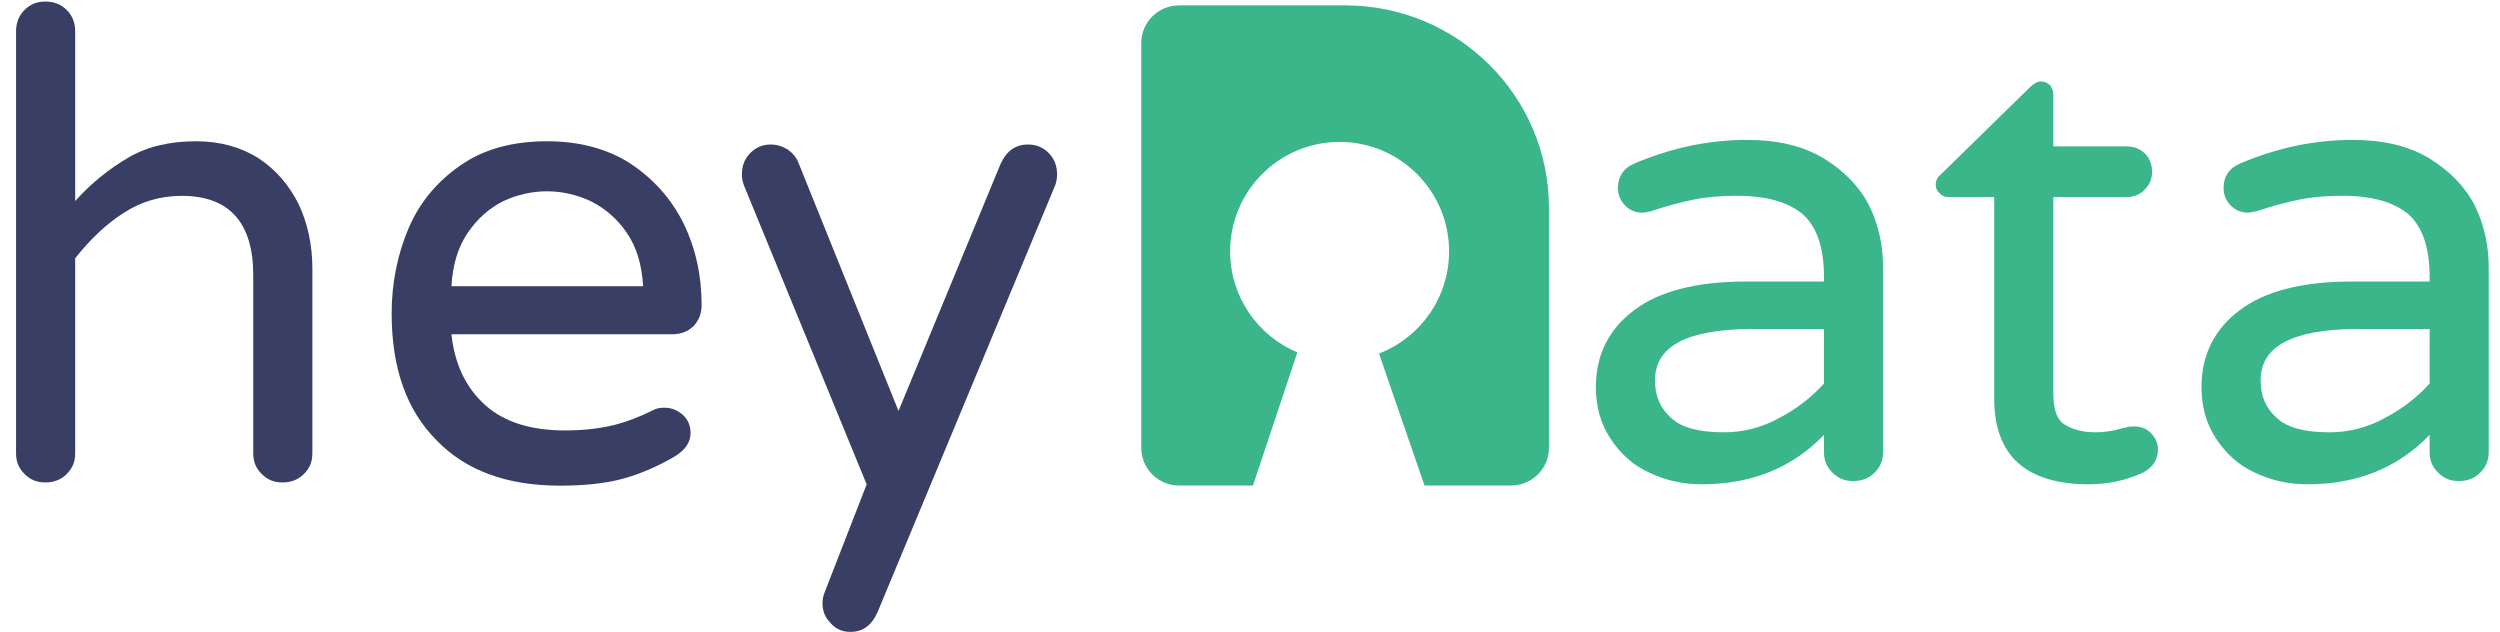 <?xml version="1.0" encoding="UTF-8" standalone="no"?>
<!DOCTYPE svg PUBLIC "-//W3C//DTD SVG 1.1//EN" "http://www.w3.org/Graphics/SVG/1.1/DTD/svg11.dtd">
<svg width="100%" height="100%" viewBox="0 0 277 70" version="1.1" xmlns="http://www.w3.org/2000/svg" xmlns:xlink="http://www.w3.org/1999/xlink" xml:space="preserve" xmlns:serif="http://www.serif.com/" style="fill-rule:evenodd;clip-rule:evenodd;stroke-linejoin:round;stroke-miterlimit:2;">
    <g transform="matrix(1,0,0,1,15.091,-9.907)">
        <g id="Page-1">
            <g id="Group-4">
                <g id="hey-ata">
                    <g transform="matrix(1,0,0,1,-19,63)">
                        <g transform="matrix(72,0,0,72,0,0)">
                            <path d="M0.124,0.005C0.111,0.005 0.101,0.001 0.092,-0.008C0.083,-0.017 0.079,-0.027 0.079,-0.04L0.079,-0.689C0.079,-0.702 0.083,-0.713 0.092,-0.722C0.101,-0.731 0.111,-0.735 0.124,-0.735C0.137,-0.735 0.148,-0.731 0.157,-0.722C0.166,-0.713 0.17,-0.702 0.17,-0.689L0.17,-0.428C0.195,-0.456 0.223,-0.478 0.252,-0.495C0.281,-0.512 0.316,-0.52 0.356,-0.52C0.393,-0.52 0.425,-0.511 0.452,-0.494C0.478,-0.477 0.499,-0.453 0.514,-0.423C0.528,-0.393 0.535,-0.36 0.535,-0.324L0.535,-0.04C0.535,-0.027 0.531,-0.017 0.522,-0.008C0.513,0.001 0.502,0.005 0.489,0.005C0.476,0.005 0.466,0.001 0.457,-0.008C0.448,-0.017 0.444,-0.027 0.444,-0.04L0.444,-0.314C0.444,-0.395 0.407,-0.436 0.334,-0.436C0.301,-0.436 0.271,-0.427 0.245,-0.41C0.218,-0.393 0.193,-0.369 0.17,-0.34L0.17,-0.04C0.17,-0.027 0.166,-0.017 0.157,-0.008C0.148,0.001 0.137,0.005 0.124,0.005Z" style="fill:rgb(56,62,100);fill-rule:nonzero;"/>
                        </g>
                        <g transform="matrix(72,0,0,72,43.848,0)">
                            <path d="M0.307,0.01C0.226,0.01 0.162,-0.013 0.117,-0.06C0.071,-0.106 0.048,-0.171 0.048,-0.255C0.048,-0.302 0.057,-0.346 0.074,-0.386C0.091,-0.426 0.118,-0.458 0.154,-0.483C0.19,-0.508 0.234,-0.52 0.287,-0.52C0.336,-0.52 0.379,-0.509 0.415,-0.486C0.451,-0.462 0.478,-0.432 0.497,-0.394C0.516,-0.355 0.525,-0.313 0.525,-0.268C0.525,-0.255 0.521,-0.245 0.513,-0.236C0.504,-0.227 0.493,-0.223 0.479,-0.223L0.14,-0.223C0.145,-0.176 0.163,-0.14 0.192,-0.114C0.221,-0.088 0.262,-0.075 0.315,-0.075C0.343,-0.075 0.368,-0.078 0.389,-0.083C0.409,-0.088 0.43,-0.096 0.45,-0.106C0.455,-0.109 0.461,-0.11 0.468,-0.11C0.479,-0.11 0.488,-0.106 0.496,-0.099C0.504,-0.092 0.508,-0.082 0.508,-0.071C0.508,-0.056 0.499,-0.044 0.482,-0.034C0.456,-0.019 0.43,-0.008 0.405,-0.001C0.38,0.006 0.347,0.01 0.307,0.01ZM0.435,-0.297C0.433,-0.33 0.425,-0.357 0.41,-0.379C0.395,-0.401 0.376,-0.417 0.354,-0.428C0.332,-0.438 0.31,-0.443 0.287,-0.443C0.264,-0.443 0.242,-0.438 0.22,-0.428C0.198,-0.417 0.18,-0.401 0.165,-0.379C0.15,-0.357 0.142,-0.33 0.14,-0.297L0.435,-0.297Z" style="fill:rgb(56,62,100);fill-rule:nonzero;"/>
                        </g>
                        <g transform="matrix(72,0,0,72,84.24,0)">
                            <path d="M0.193,0.235C0.181,0.235 0.171,0.231 0.163,0.222C0.154,0.213 0.15,0.203 0.15,0.191C0.15,0.186 0.151,0.18 0.153,0.175L0.218,0.008L0.03,-0.45C0.027,-0.457 0.026,-0.463 0.026,-0.469C0.026,-0.482 0.03,-0.493 0.039,-0.502C0.048,-0.511 0.058,-0.515 0.071,-0.515C0.08,-0.515 0.089,-0.512 0.097,-0.507C0.104,-0.502 0.11,-0.495 0.113,-0.487L0.267,-0.105L0.424,-0.485C0.433,-0.505 0.447,-0.515 0.466,-0.515C0.479,-0.515 0.489,-0.511 0.498,-0.502C0.507,-0.493 0.511,-0.482 0.511,-0.469C0.511,-0.463 0.51,-0.457 0.508,-0.452L0.235,0.204C0.226,0.225 0.212,0.235 0.193,0.235Z" style="fill:rgb(56,62,100);fill-rule:nonzero;"/>
                        </g>
                    </g>
                    <g transform="matrix(1,0,0,1,158.419,62.847)">
                        <g transform="matrix(72,0,0,72,0,0)">
                            <path d="M0.209,0.01C0.18,0.01 0.153,0.004 0.128,-0.008C0.102,-0.02 0.083,-0.038 0.068,-0.061C0.053,-0.084 0.046,-0.11 0.046,-0.14C0.046,-0.189 0.066,-0.229 0.105,-0.258C0.143,-0.287 0.201,-0.302 0.276,-0.302L0.397,-0.302L0.397,-0.31C0.397,-0.354 0.386,-0.386 0.365,-0.405C0.343,-0.424 0.309,-0.434 0.263,-0.434C0.238,-0.434 0.215,-0.432 0.196,-0.428C0.176,-0.424 0.154,-0.418 0.13,-0.41C0.125,-0.409 0.12,-0.408 0.117,-0.408C0.107,-0.408 0.098,-0.412 0.091,-0.419C0.084,-0.426 0.08,-0.435 0.08,-0.446C0.08,-0.464 0.089,-0.477 0.106,-0.484C0.163,-0.508 0.22,-0.52 0.279,-0.52C0.325,-0.52 0.364,-0.511 0.396,-0.492C0.427,-0.473 0.451,-0.449 0.466,-0.42C0.481,-0.39 0.488,-0.358 0.488,-0.323L0.488,-0.04C0.488,-0.027 0.484,-0.017 0.475,-0.008C0.466,0.001 0.455,0.005 0.442,0.005C0.429,0.005 0.419,0.001 0.41,-0.008C0.401,-0.017 0.397,-0.027 0.397,-0.04L0.397,-0.066C0.348,-0.015 0.285,0.01 0.209,0.01ZM0.243,-0.07C0.272,-0.07 0.301,-0.077 0.328,-0.092C0.355,-0.106 0.378,-0.124 0.397,-0.145L0.397,-0.229L0.288,-0.229C0.187,-0.229 0.137,-0.203 0.137,-0.15C0.137,-0.126 0.145,-0.107 0.162,-0.092C0.178,-0.077 0.205,-0.07 0.243,-0.07Z" style="fill:rgb(59,182,138);fill-rule:nonzero;"/>
                        </g>
                        <g transform="matrix(72,0,0,72,39.6,0)">
                            <path d="M0.255,0.01C0.158,0.01 0.109,-0.034 0.109,-0.122L0.109,-0.432L0.038,-0.432C0.033,-0.432 0.028,-0.434 0.025,-0.438C0.021,-0.441 0.019,-0.446 0.019,-0.451C0.019,-0.458 0.022,-0.463 0.028,-0.468L0.164,-0.601C0.17,-0.607 0.176,-0.61 0.181,-0.61C0.186,-0.61 0.191,-0.608 0.195,-0.604C0.198,-0.6 0.2,-0.595 0.2,-0.59L0.2,-0.51L0.313,-0.51C0.324,-0.51 0.334,-0.506 0.341,-0.499C0.348,-0.492 0.352,-0.482 0.352,-0.471C0.352,-0.46 0.348,-0.451 0.341,-0.444C0.334,-0.436 0.324,-0.432 0.313,-0.432L0.2,-0.432L0.2,-0.13C0.2,-0.104 0.206,-0.088 0.219,-0.081C0.231,-0.074 0.246,-0.07 0.265,-0.07C0.278,-0.07 0.292,-0.072 0.305,-0.076C0.308,-0.077 0.311,-0.077 0.314,-0.078C0.317,-0.079 0.32,-0.079 0.325,-0.079C0.334,-0.079 0.343,-0.076 0.35,-0.069C0.357,-0.062 0.361,-0.053 0.361,-0.043C0.361,-0.028 0.353,-0.016 0.338,-0.008C0.312,0.004 0.284,0.01 0.255,0.01Z" style="fill:rgb(59,182,138);fill-rule:nonzero;"/>
                        </g>
                        <g transform="matrix(72,0,0,72,67.104,0)">
                            <path d="M0.209,0.01C0.18,0.01 0.153,0.004 0.128,-0.008C0.102,-0.02 0.083,-0.038 0.068,-0.061C0.053,-0.084 0.046,-0.11 0.046,-0.14C0.046,-0.189 0.066,-0.229 0.105,-0.258C0.143,-0.287 0.201,-0.302 0.276,-0.302L0.397,-0.302L0.397,-0.31C0.397,-0.354 0.386,-0.386 0.365,-0.405C0.343,-0.424 0.309,-0.434 0.263,-0.434C0.238,-0.434 0.215,-0.432 0.196,-0.428C0.176,-0.424 0.154,-0.418 0.13,-0.41C0.125,-0.409 0.12,-0.408 0.117,-0.408C0.107,-0.408 0.098,-0.412 0.091,-0.419C0.084,-0.426 0.08,-0.435 0.08,-0.446C0.08,-0.464 0.089,-0.477 0.106,-0.484C0.163,-0.508 0.22,-0.52 0.279,-0.52C0.325,-0.52 0.364,-0.511 0.396,-0.492C0.427,-0.473 0.451,-0.449 0.466,-0.42C0.481,-0.39 0.488,-0.358 0.488,-0.323L0.488,-0.04C0.488,-0.027 0.484,-0.017 0.475,-0.008C0.466,0.001 0.455,0.005 0.442,0.005C0.429,0.005 0.419,0.001 0.41,-0.008C0.401,-0.017 0.397,-0.027 0.397,-0.04L0.397,-0.066C0.348,-0.015 0.285,0.01 0.209,0.01ZM0.243,-0.07C0.272,-0.07 0.301,-0.077 0.328,-0.092C0.355,-0.106 0.378,-0.124 0.397,-0.145L0.397,-0.229L0.288,-0.229C0.187,-0.229 0.137,-0.203 0.137,-0.15C0.137,-0.126 0.145,-0.107 0.162,-0.092C0.178,-0.077 0.205,-0.07 0.243,-0.07Z" style="fill:rgb(59,182,138);fill-rule:nonzero;"/>
                        </g>
                    </g>
                </g>
                <g id="Rectangle" transform="matrix(1,0,0,1,-15.091,9.907)">
                    <path d="M138.825,53.796L130.653,53.796C128.332,53.796 126.451,51.927 126.451,49.623L126.451,4.766C126.451,2.462 128.332,0.593 130.653,0.593L149.037,0.593C161.511,0.593 171.623,10.635 171.623,23.022L171.623,49.623C171.623,51.927 169.742,53.796 167.421,53.796L157.836,53.796L152.794,39.173C157.335,37.419 160.558,33.01 160.558,27.854C160.558,21.16 155.123,15.724 148.428,15.724C141.733,15.724 136.298,21.16 136.298,27.854C136.298,32.89 139.373,37.213 143.746,39.046L138.825,53.796Z" style="fill:rgb(59,182,138);"/>
                </g>
            </g>
        </g>
    </g>
</svg>
